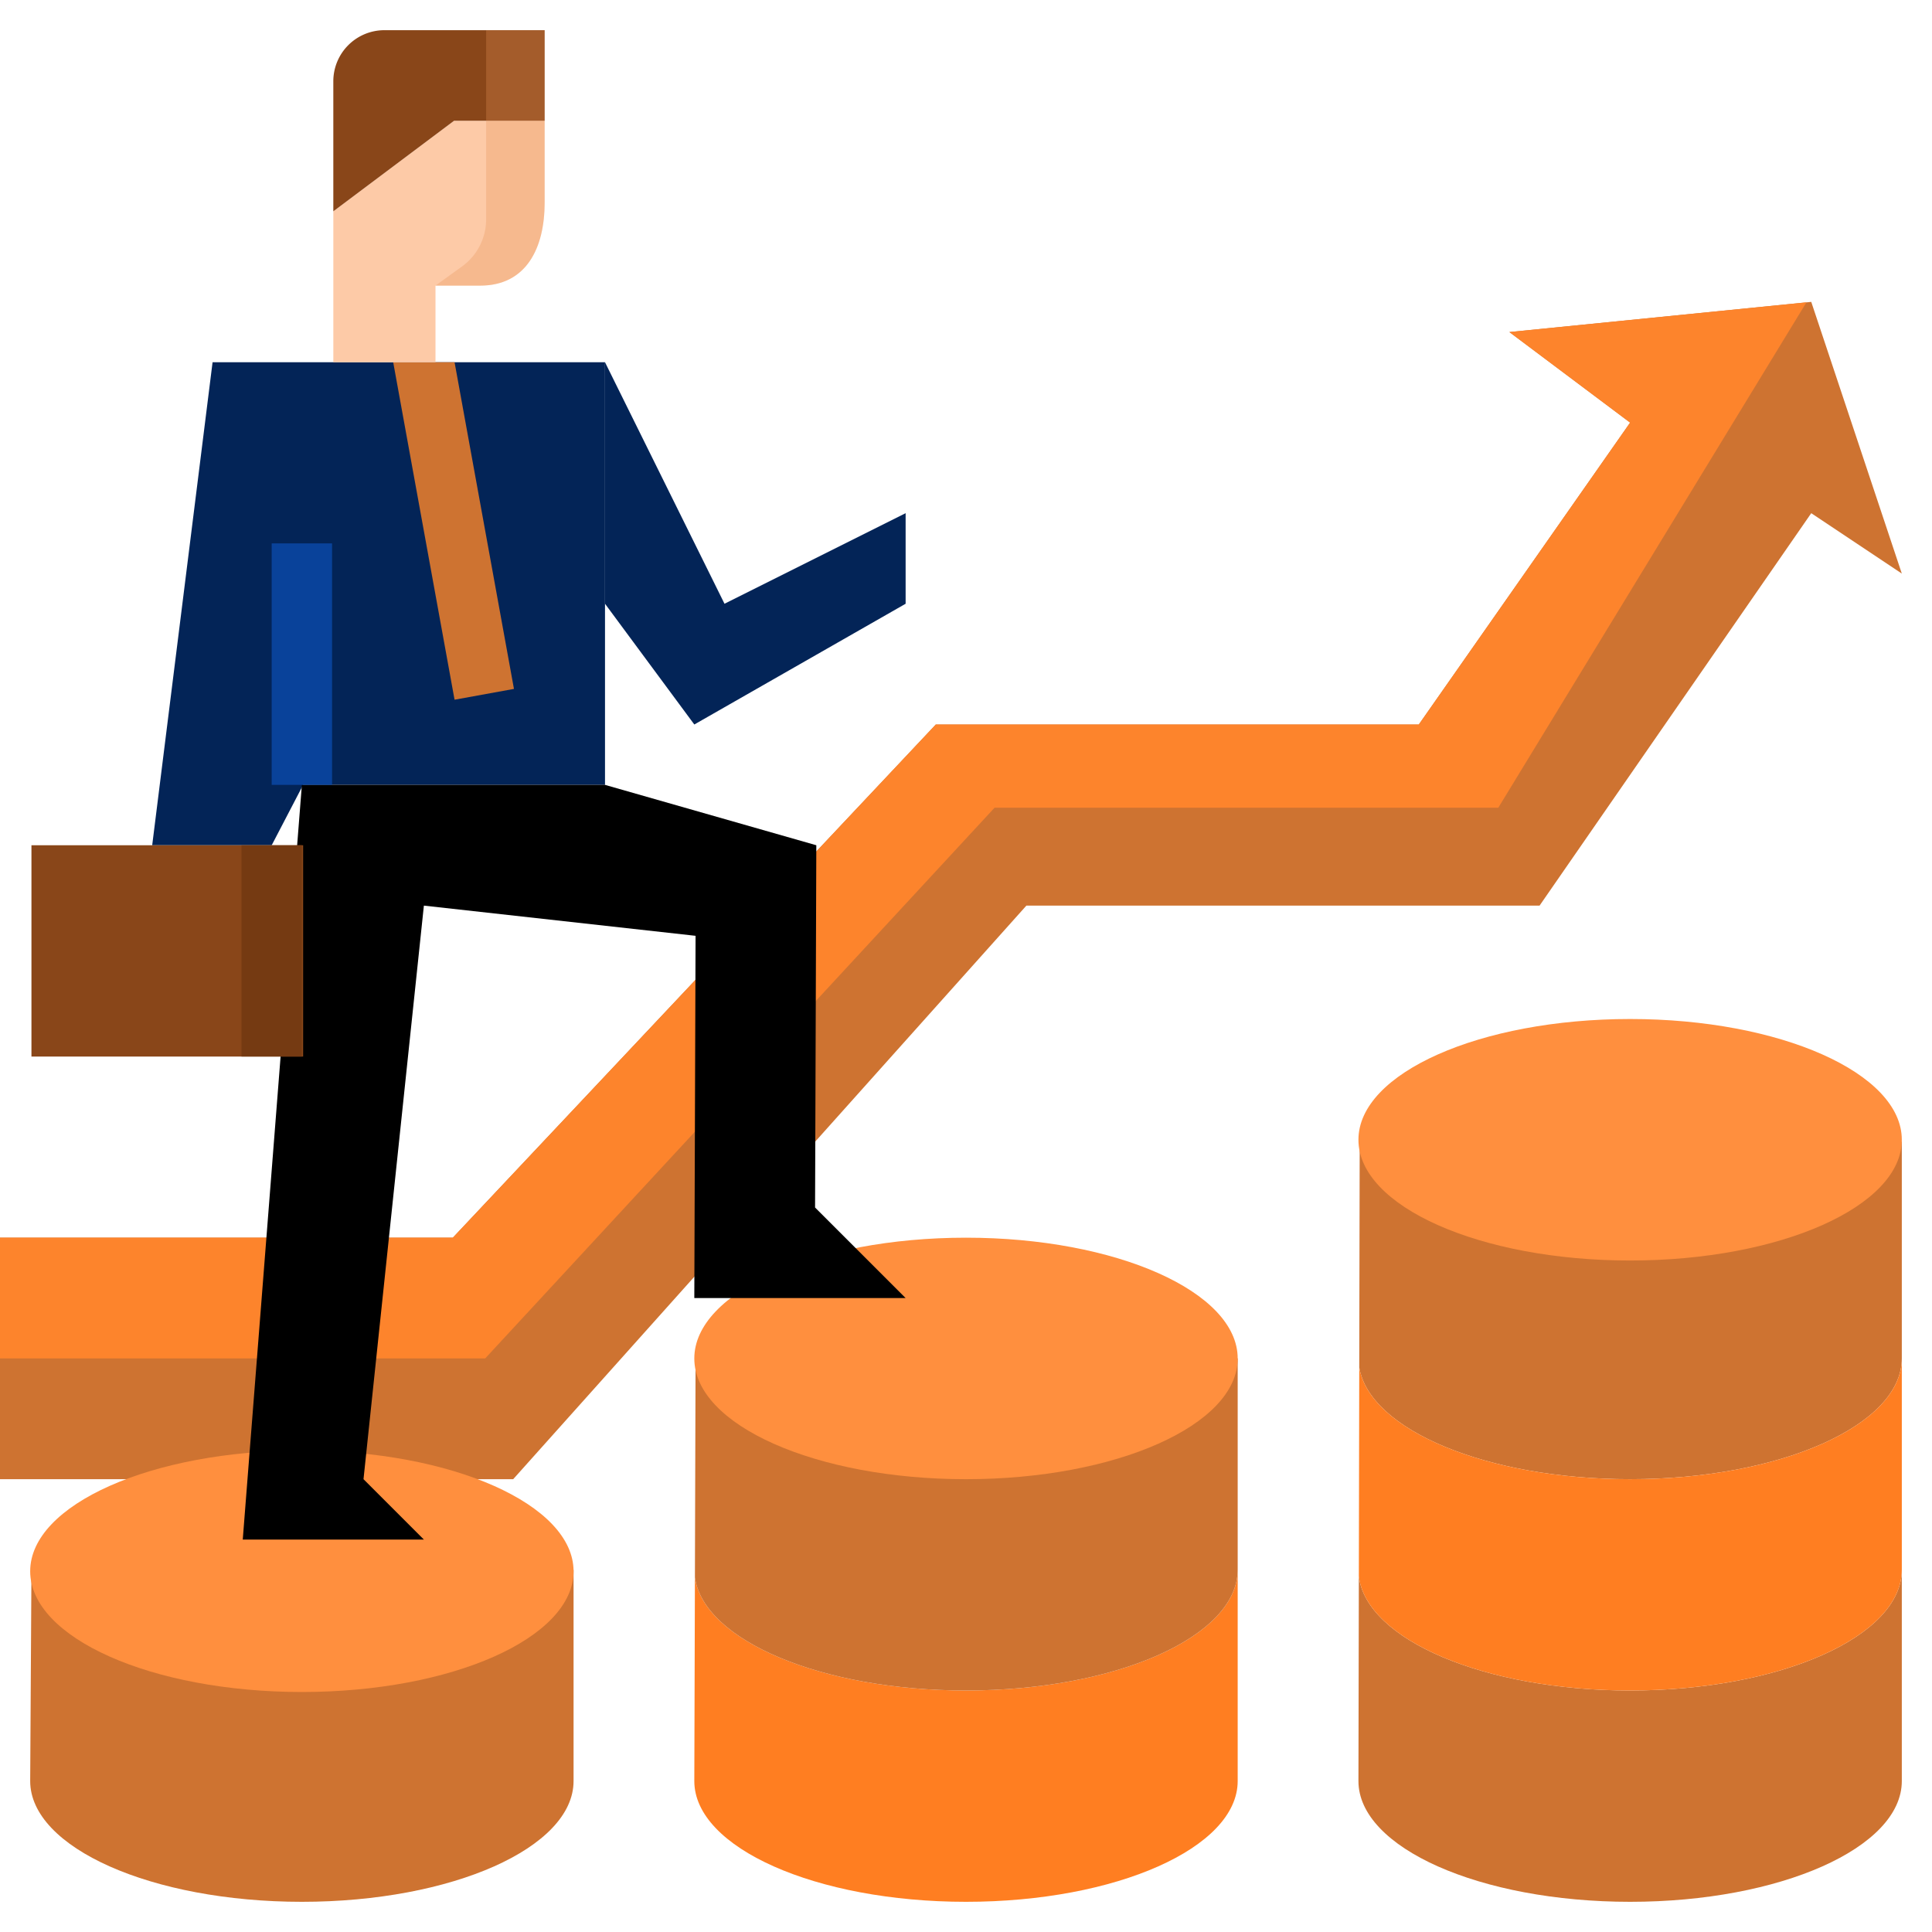 <?xml version="1.0" encoding="UTF-8"?> <svg xmlns="http://www.w3.org/2000/svg" xmlns:xlink="http://www.w3.org/1999/xlink" xmlns:svgjs="http://svgjs.com/svgjs" width="512" height="512" x="0" y="0" viewBox="0 0 512 512" style="enable-background:new 0 0 512 512" xml:space="preserve" class=""> <g> <path xmlns="http://www.w3.org/2000/svg" d="m120 328h-120v64h136l136-152h136l72-104 24 16-24-72-80 8 32 24-56 80h-128z" fill="#ce7331" data-original="#3dfaff" style="" class=""></path> <path xmlns="http://www.w3.org/2000/svg" d="m128.578 360 134.993-145.946h133.493l81.662-133.927-78.726 7.873 32 24-56 80h-128l-128 136h-120v32z" fill="#fd842c" data-original="#22dddd" style="" class=""></path> <path xmlns="http://www.w3.org/2000/svg" d="m256 448c-38.223 0-69.472-13.24-71.839-29.962l-.161 53.962c0 17.673 32.235 32 72 32s72-14.327 72-32v-56c0 17.673-32.235 32-72 32z" fill="#ff7e21" data-original="#d1af20" style="" class=""></path> <path xmlns="http://www.w3.org/2000/svg" d="m184.333 360-.173 58.038c2.368 16.722 33.617 29.962 71.84 29.962 39.765 0 72-14.327 72-32v-56z" fill="#ce7331" data-original="#eac734" style="" class=""></path> <path xmlns="http://www.w3.org/2000/svg" d="m152 416v56c0 17.673-32.235 32-72 32s-72-14.327-72-32l.333-56z" fill="#ce7331" data-original="#eac734" style="" class=""></path> <ellipse xmlns="http://www.w3.org/2000/svg" cx="256" cy="360" fill="#ff8f3e" rx="72" ry="32" data-original="#f7d74f" style="" class=""></ellipse> <ellipse xmlns="http://www.w3.org/2000/svg" cx="80" cy="416.396" fill="#ff8f3e" rx="72" ry="32" data-original="#f7d74f" style="" class=""></ellipse> <path xmlns="http://www.w3.org/2000/svg" d="m360.333 302.55-.118 59.81c2.721 16.57 33.808 29.64 71.785 29.64 39.765 0 72-14.327 72-32v-57.45z" fill="#ce7331" data-original="#eac734" style="" class=""></path> <path xmlns="http://www.w3.org/2000/svg" d="m432 448c-38.463 0-69.878-13.405-71.893-30.277l-.107 54.277c0 17.673 32.235 32 72 32s72-14.327 72-32v-56c0 17.673-32.235 32-72 32z" fill="#ce7331" data-original="#eac734" style="" class=""></path> <path xmlns="http://www.w3.org/2000/svg" d="m432 392c-37.977 0-69.064-13.07-71.784-29.64l-.109 55.364c2.015 16.871 33.43 30.276 71.893 30.276 39.765 0 72-14.327 72-32v-56c0 17.673-32.235 32-72 32z" fill="#ff7e21" data-original="#d1af20" style="" class=""></path> <path xmlns="http://www.w3.org/2000/svg" d="m40.333 224 16-128h104v112h-80l-8.333 16h-32" fill="#032457" data-original="#23a3db" style="" class=""></path> <path xmlns="http://www.w3.org/2000/svg" d="m120.462 185.431-16.26-89.431h16.262l15.74 86.569z" fill="#ce7331" data-original="#3dfaff" style="" class=""></path> <path xmlns="http://www.w3.org/2000/svg" d="m88.333 56v40h27.077v-20.308h11.846c12.15 0 17.077-9.85 17.077-22v-21.692h-24z" fill="#fdcaa7" data-original="#fdcaa7" style="" class=""></path> <path xmlns="http://www.w3.org/2000/svg" d="m101.872 8a13.539 13.539 0 0 0 -13.539 13.539v34.461l32-24h24v-24z" fill="#894619" data-original="#894619" style="" class=""></path> <path xmlns="http://www.w3.org/2000/svg" d="m160.333 208 56 16-.333 96 24 24h-56l.333-96-72-8-16 152 16 16h-48l15.667-200z" fill="#000000" data-original="#1990ba" style="" class=""></path> <path xmlns="http://www.w3.org/2000/svg" d="m160.333 96 31.667 64 48-24v24l-56 32-23.667-32z" fill="#032457" data-original="#23a3db" style="" class=""></path> <path xmlns="http://www.w3.org/2000/svg" d="m72 144h16v64h-16z" fill="#09429a" data-original="#1c81a5" style="" class=""></path> <path xmlns="http://www.w3.org/2000/svg" d="m8.333 224h72v56h-72z" fill="#894619" transform="matrix(-1 0 0 -1 88.667 504)" data-original="#894619" style="" class=""></path> <ellipse xmlns="http://www.w3.org/2000/svg" cx="432" cy="302.048" fill="#ff8f3e" rx="72" ry="32" data-original="#f7d74f" style="" class=""></ellipse> <path xmlns="http://www.w3.org/2000/svg" d="m64 224h16v56h-16z" fill="#753a12" data-original="#753a12" style="" class=""></path> <path xmlns="http://www.w3.org/2000/svg" d="m144.333 53.692v-45.692h-15.5v50.127a15.4 15.4 0 0 1 -6.383 12.481l-7.041 5.084h11.846c12.151 0 17.078-9.849 17.078-22z" fill="#e28f56" opacity=".3" data-original="#e28f56" style="" class=""></path> </g> </svg> 